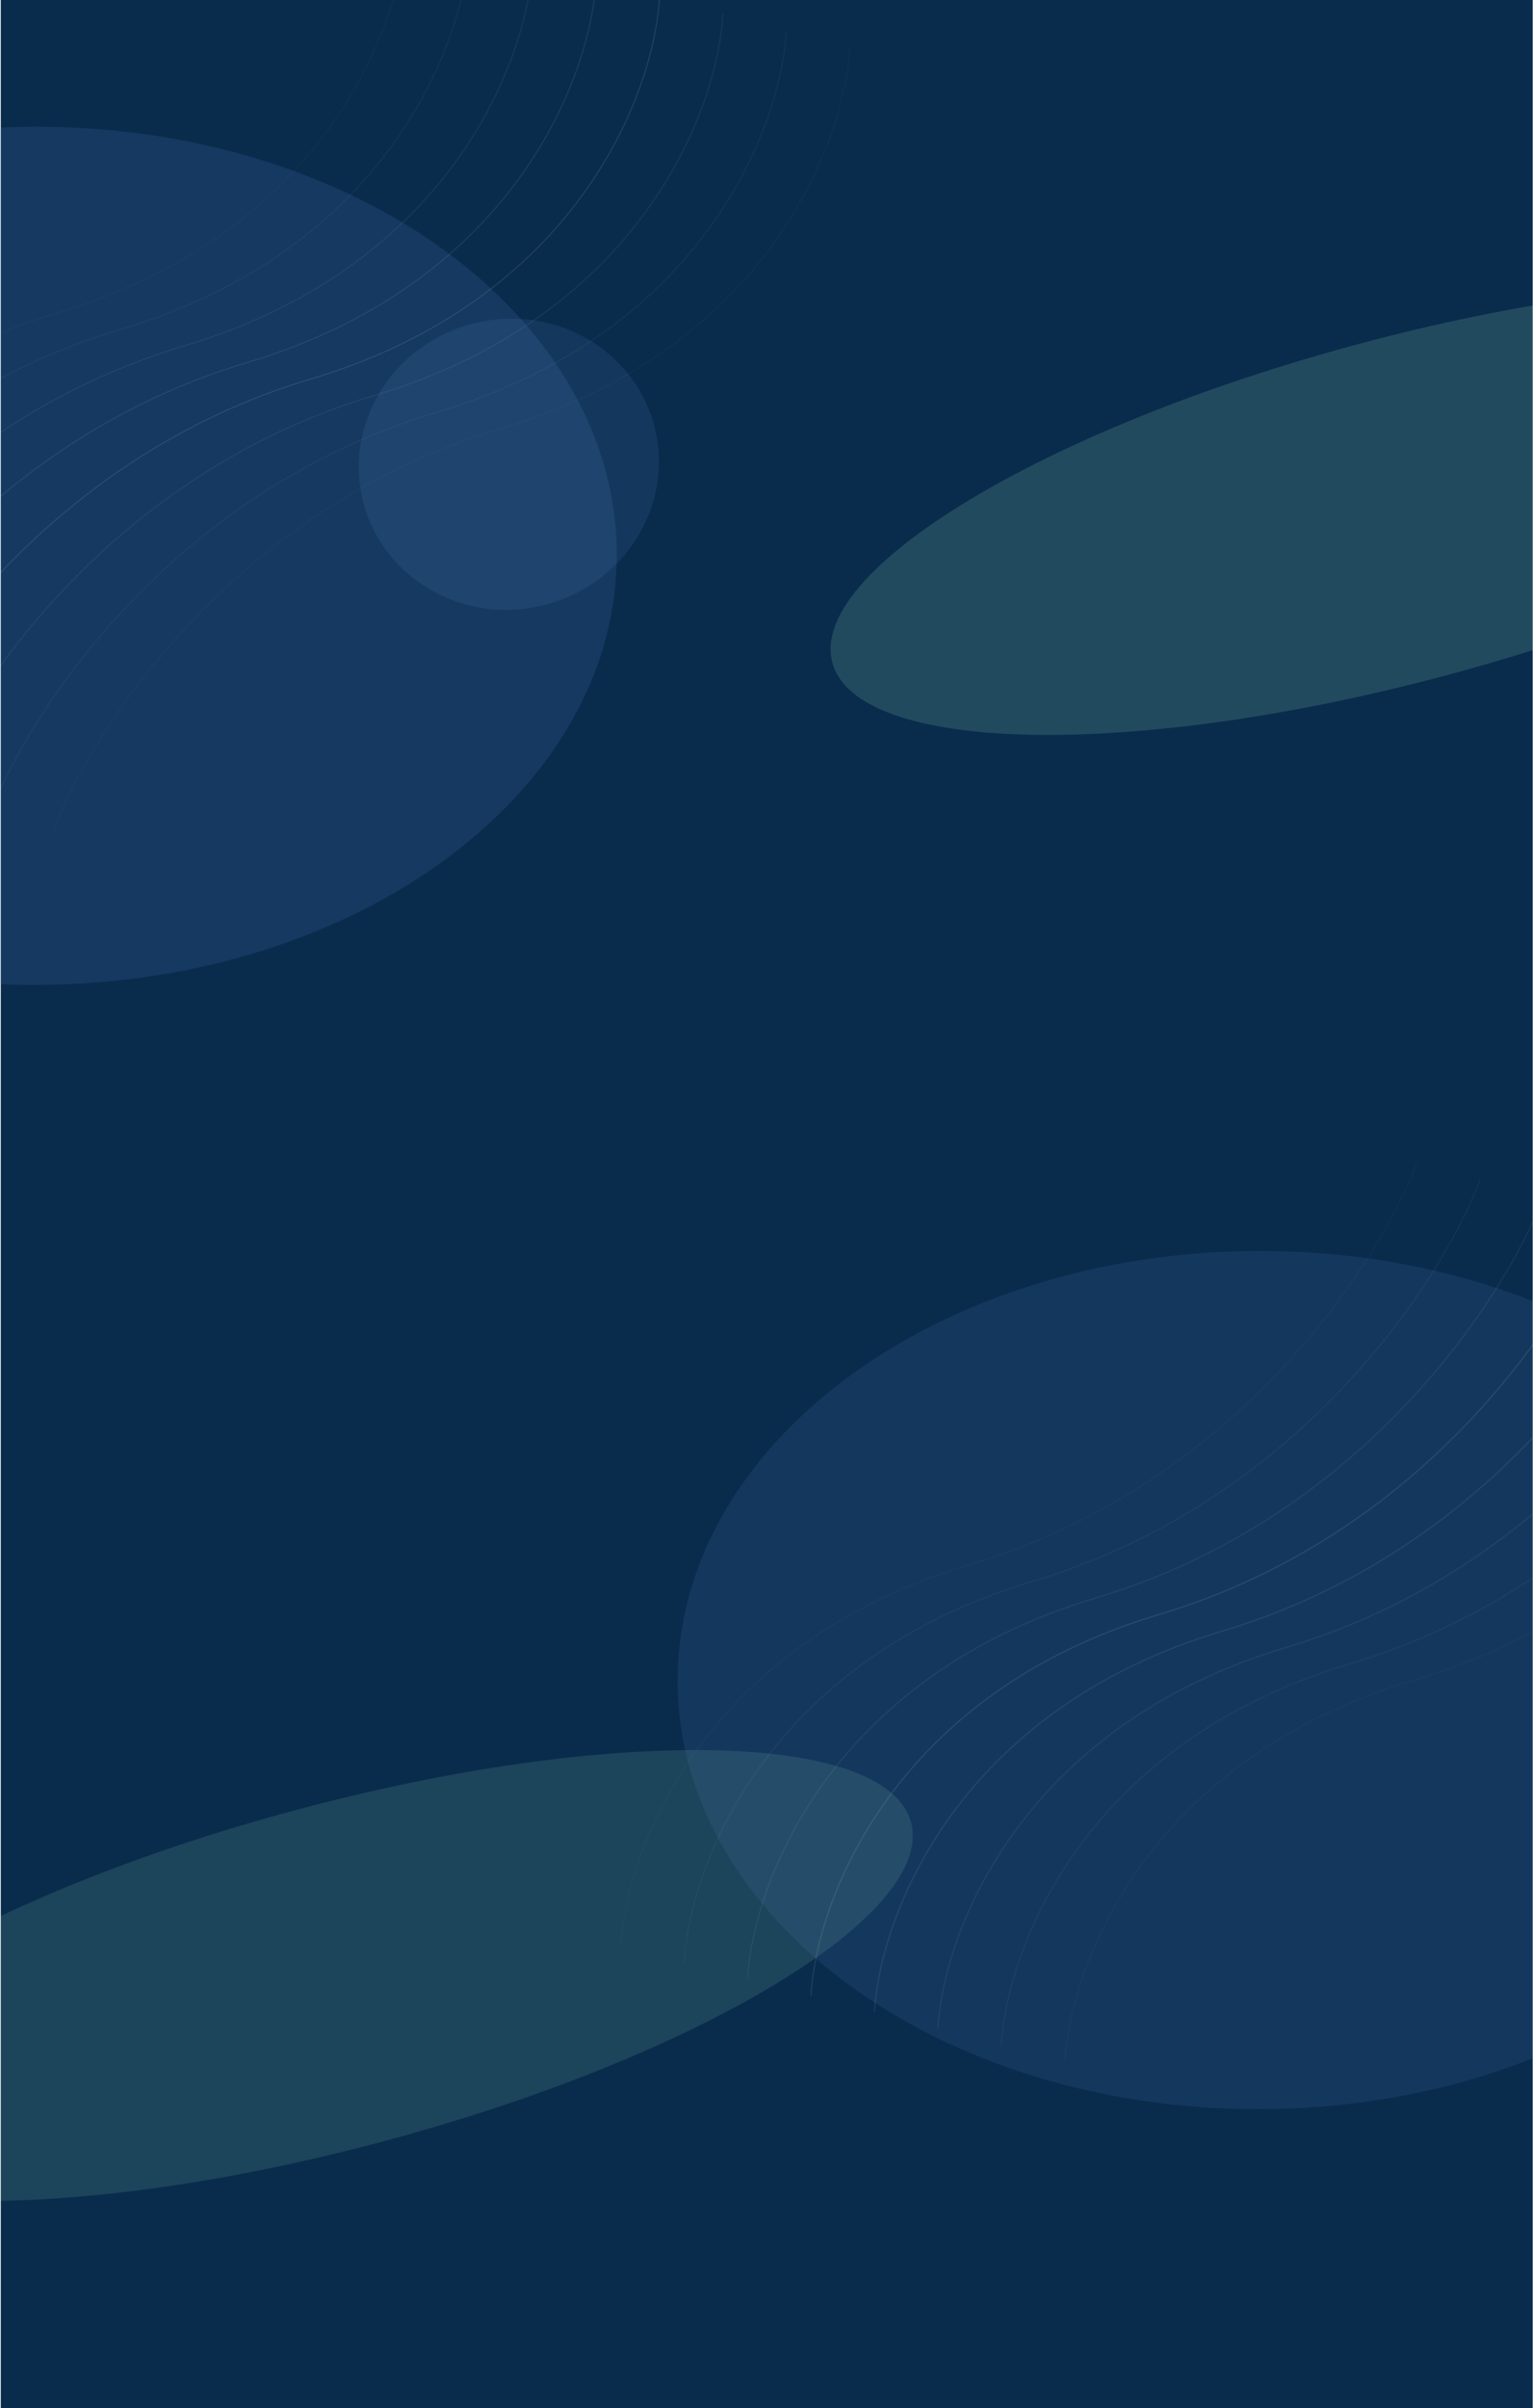 <svg xmlns="http://www.w3.org/2000/svg" xmlns:xlink="http://www.w3.org/1999/xlink" fill="none" viewBox="0 0 1441 2262"><defs><path id="reuse-0" fill="#fff" d="M0 0h1441v2262H0z"/></defs><g clip-path="url(#a)"><use xlink:href="#reuse-0"/><path fill="#092C4D" d="M.724-2.649H1440.72V2262.35H.724V-2.649Z"/><g filter="url(#b)" opacity=".15"><path fill="#A9F7C3" d="M1855.3 334.823c23 85.864-198.53 219.827-494.8 299.215-296.28 79.387-555.11 74.136-578.118-11.728-23.007-85.865 198.523-219.828 494.798-299.215 296.28-79.388 555.11-74.137 578.12 11.728Z"/></g><g filter="url(#c)" opacity=".1"><path fill="#7AA2F8" d="M614.811 399.533c19.499 72.77-25.824 148.141-101.232 168.347-75.407 20.205-152.345-22.407-171.844-95.177-19.498-72.77 25.825-148.141 101.233-168.346 75.408-20.206 152.345 22.406 171.843 95.176Z"/></g><g filter="url(#d)" opacity=".11"><path fill="#7AA2F8" d="M-512.998 523.821c.706 222.573 245.89 402.229 547.637 401.272 301.744-.957 545.786-182.164 545.08-404.738-.706-222.573-245.891-402.228-547.637-401.271-301.745.957-545.786 182.164-545.08 404.737Z"/></g><g filter="url(#e)" opacity=".12"><path fill="#A9F7C3" d="M856.299 1711.82c23.008 85.87-198.522 219.83-494.8 299.22-296.278 79.38-555.109 74.13-578.117-11.73-23.007-85.87 198.522-219.83 494.8-299.22 296.278-79.38 555.11-74.13 578.117 11.73Z"/></g><g filter="url(#f)" opacity=".1"><path fill="#7AA2F8" d="M637.002 1579.82c.706 222.57 245.891 402.23 547.628 401.27 301.75-.96 545.79-182.16 545.09-404.74-.71-222.57-245.9-402.22-547.64-401.27-301.744.96-545.784 182.17-545.078 404.74Z"/></g><g stroke="#FAFAFA" opacity=".2"><path d="M-367.276 671.573c35.82-94.728 170.161-302.87 420.965-377.62C304.494 219.203 376.535 24.172 381.206-64" opacity=".1"/><path d="M-307.626 687.07c35.82-94.727 170.161-302.87 420.965-377.62C364.143 234.7 436.185 39.67 440.856-48.503" opacity=".2"/><path d="M-247.977 702.566c35.82-94.727 170.16-302.87 420.965-377.62 250.804-74.75 322.846-269.78 327.517-357.953" opacity=".3"/><path d="M-188.327 718.063c35.82-94.727 170.16-302.87 420.965-377.62 250.805-74.75 322.847-269.78 327.517-357.952" opacity=".4"/><path d="M-128.678 733.559c35.82-94.728 170.16-302.87 420.966-377.62C543.092 281.189 615.134 86.158 619.804-2.014" opacity=".5"/><path d="M-69.028 749.056c35.82-94.728 170.161-302.87 420.965-377.62 250.804-74.75 322.846-269.781 327.517-357.953" opacity=".3"/><path d="M-9.378 764.553c35.82-94.728 170.161-302.87 420.965-377.62 250.804-74.75 322.846-269.781 327.517-357.953" opacity=".2"/><path d="M50.273 780.049c35.82-94.728 170.161-302.871 420.965-377.621 250.804-74.75 322.846-269.78 327.517-357.952" opacity=".1"/></g><g stroke="#FAFAFA" opacity=".2"><path d="M1749.46 1200.7c-35.82 94.73-170.16 302.87-420.96 377.62-250.81 74.75-322.85 269.78-327.52 357.95" opacity=".1"/><path d="M1689.81 1185.2c-35.82 94.73-170.16 302.87-420.96 377.62-250.81 74.75-322.845 269.78-327.515 357.95" opacity=".2"/><path d="M1630.16 1169.71c-35.82 94.72-170.16 302.87-420.96 377.62-250.802 74.75-322.844 269.78-327.515 357.95" opacity=".3"/><path d="M1570.51 1154.21c-35.82 94.73-170.16 302.87-420.96 377.62-250.802 74.75-322.845 269.78-327.515 357.95" opacity=".4"/><path d="M1510.86 1138.71c-35.82 94.73-170.16 302.87-420.96 377.62-250.802 74.75-322.844 269.78-327.515 357.96" opacity=".5"/><path d="M1451.21 1123.22c-35.82 94.72-170.16 302.87-420.96 377.62-250.801 74.75-322.843 269.78-327.514 357.95" opacity=".3"/><path d="M1391.56 1107.72c-35.82 94.73-170.16 302.87-420.956 377.62-250.805 74.75-322.847 269.78-327.517 357.95" opacity=".2"/><path d="M1331.91 1092.22c-35.82 94.73-170.16 302.87-420.958 377.62-250.804 74.75-322.846 269.78-327.517 357.96" opacity=".1"/></g></g><defs><filter id="b" width="1772.58" height="1119.86" x="432.55" y="-81.364" color-interpolation-filters="sRGB" filterUnits="userSpaceOnUse"><feFlood flood-opacity="0" result="BackgroundImageFix"/><feBlend in="SourceGraphic" in2="BackgroundImageFix" result="shape"/><feGaussianBlur result="effect1_foregroundBlur_8007_17" stdDeviation="174.095"/></filter><filter id="c" width="582.126" height="573.562" x="187.211" y="149.337" color-interpolation-filters="sRGB" filterUnits="userSpaceOnUse"><feFlood flood-opacity="0" result="BackgroundImageFix"/><feBlend in="SourceGraphic" in2="BackgroundImageFix" result="shape"/><feGaussianBlur result="effect1_foregroundBlur_8007_17" stdDeviation="75"/></filter><filter id="d" width="1756.61" height="1469.91" x="-844.946" y="-212.866" color-interpolation-filters="sRGB" filterUnits="userSpaceOnUse"><feFlood flood-opacity="0" result="BackgroundImageFix"/><feBlend in="SourceGraphic" in2="BackgroundImageFix" result="shape"/><feGaussianBlur result="effect1_foregroundBlur_8007_17" stdDeviation="165.973"/></filter><filter id="e" width="1772.58" height="1119.86" x="-566.45" y="1295.64" color-interpolation-filters="sRGB" filterUnits="userSpaceOnUse"><feFlood flood-opacity="0" result="BackgroundImageFix"/><feBlend in="SourceGraphic" in2="BackgroundImageFix" result="shape"/><feGaussianBlur result="effect1_foregroundBlur_8007_17" stdDeviation="174.095"/></filter><filter id="f" width="1756.62" height="1469.91" x="305.054" y="843.131" color-interpolation-filters="sRGB" filterUnits="userSpaceOnUse"><feFlood flood-opacity="0" result="BackgroundImageFix"/><feBlend in="SourceGraphic" in2="BackgroundImageFix" result="shape"/><feGaussianBlur result="effect1_foregroundBlur_8007_17" stdDeviation="165.973"/></filter><clipPath id="a"><use xlink:href="#reuse-0"/></clipPath></defs></svg>